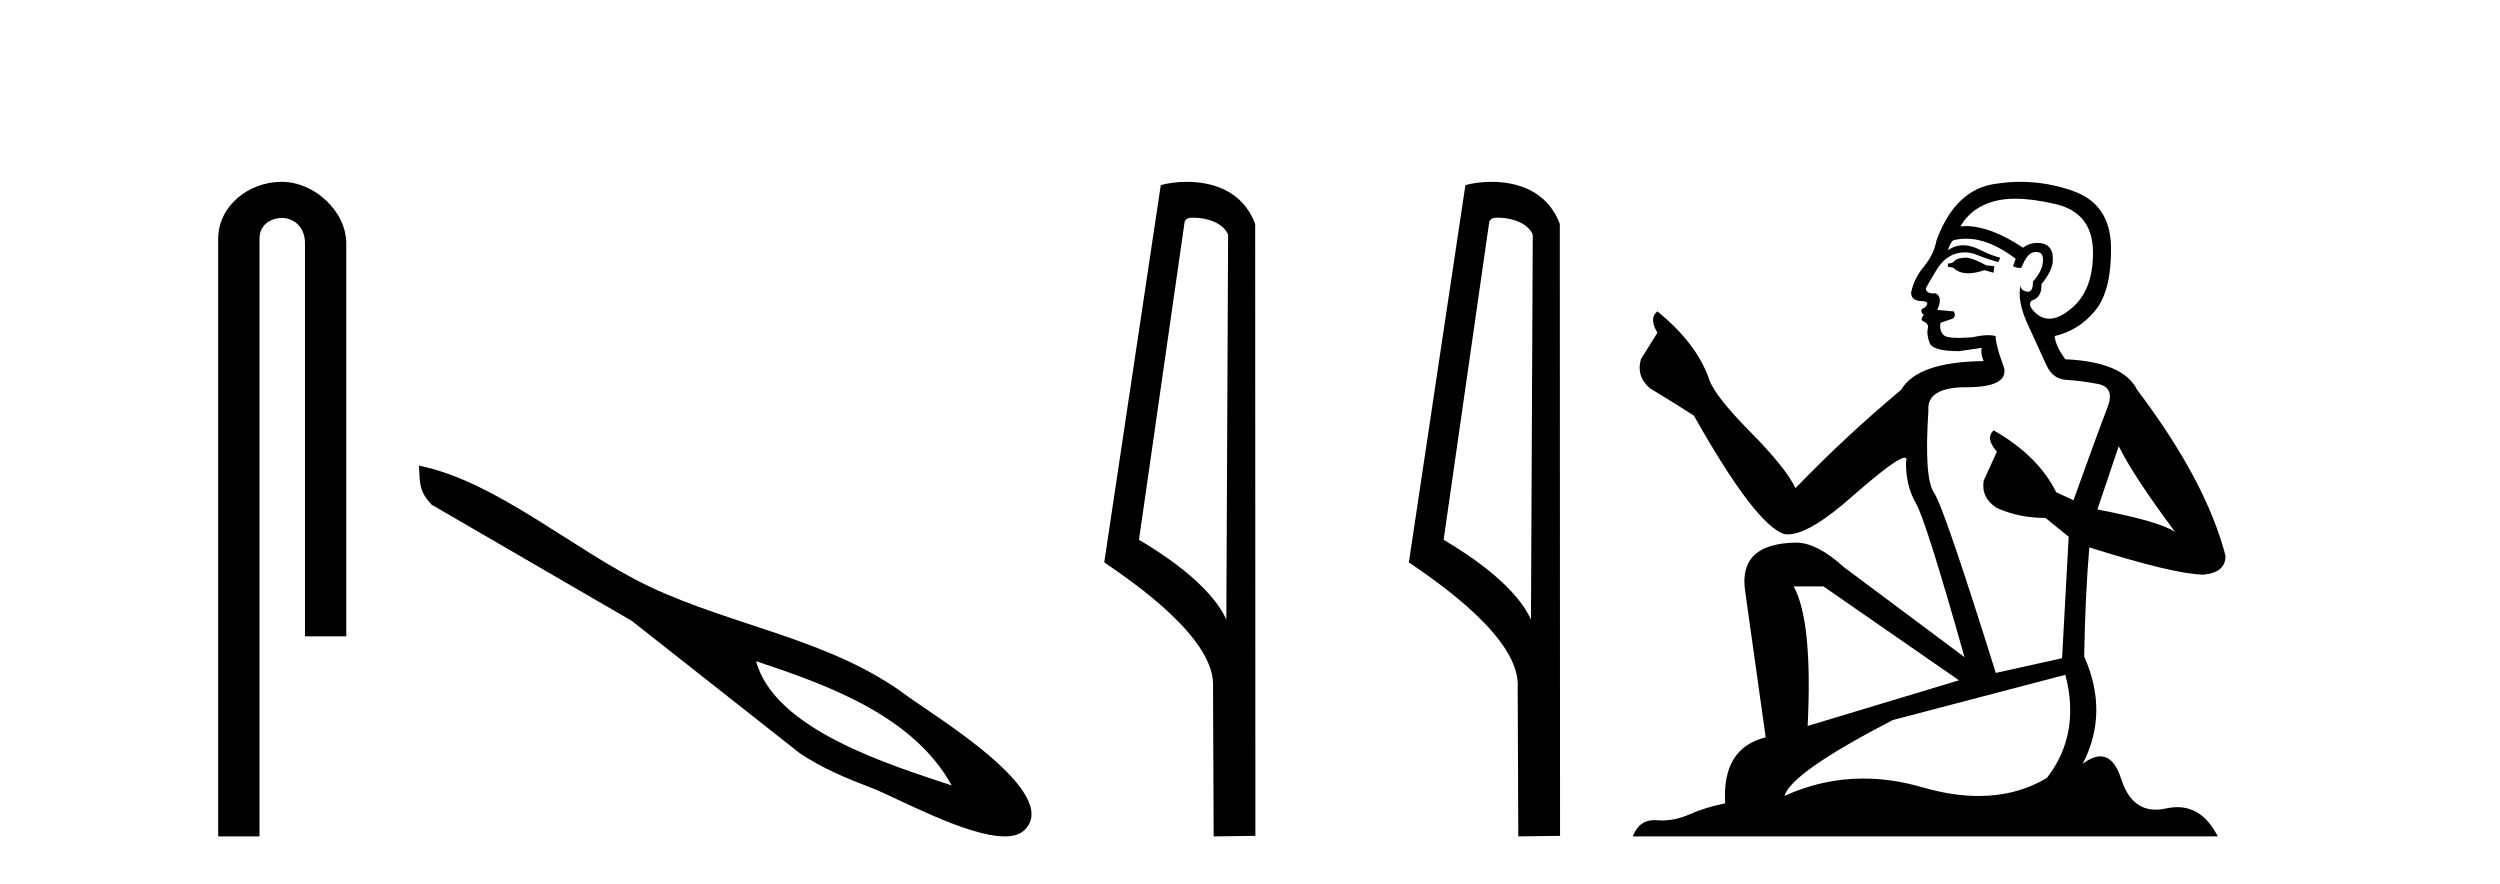 <?xml version='1.0' encoding='UTF-8' standalone='yes'?><svg xmlns='http://www.w3.org/2000/svg' xmlns:xlink='http://www.w3.org/1999/xlink' width='116.0' height='41.0' ><path d='M 13.069 8.437 C 11.5 8.437 10.124 9.591 10.124 11.072 L 10.124 38.809 L 12.041 38.809 L 12.041 11.072 C 12.041 10.346 12.68 10.111 13.081 10.111 C 13.502 10.111 14.151 10.406 14.151 11.296 L 14.151 29.526 L 16.067 29.526 L 16.067 11.296 C 16.067 9.813 14.598 8.437 13.069 8.437 Z' style='fill:#000000;stroke:none' /><path d='M 35.084 30.68 C 38.396 31.783 42.377 33.206 44.159 36.445 C 41.327 35.499 35.934 33.866 35.084 30.68 ZM 19.442 21.604 C 19.485 22.404 19.425 22.779 20.029 23.419 L 29.318 28.811 L 37.112 34.951 C 38.149 35.646 39.261 36.109 40.422 36.552 C 41.595 37.001 44.841 38.809 46.617 38.809 C 46.998 38.809 47.312 38.726 47.522 38.527 C 49.354 36.8 43.246 33.154 42.077 32.281 C 38.568 29.659 34.036 29.067 30.119 27.21 C 26.69 25.585 23.059 22.339 19.442 21.604 Z' style='fill:#000000;stroke:none' /><path d='M 55.372 10.1 C 55.997 10.1 56.761 10.34 56.984 10.89 L 56.902 28.751 L 56.902 28.751 C 56.585 28.034 55.644 26.699 52.849 25.046 L 54.971 10.263 C 55.071 10.157 55.068 10.1 55.372 10.1 ZM 56.902 28.751 L 56.902 28.751 C 56.902 28.751 56.902 28.751 56.902 28.751 L 56.902 28.751 L 56.902 28.751 ZM 55.075 8.437 C 54.597 8.437 54.165 8.505 53.86 8.588 L 51.237 26.094 C 52.624 27.044 56.437 29.648 56.285 31.91 L 56.314 38.809 L 58.25 38.783 L 58.24 10.393 C 57.664 8.837 56.233 8.437 55.075 8.437 Z' style='fill:#000000;stroke:none' /><path d='M 69.507 10.1 C 70.132 10.1 70.897 10.34 71.12 10.89 L 71.037 28.751 L 71.037 28.751 C 70.721 28.034 69.78 26.699 66.984 25.046 L 69.106 10.263 C 69.206 10.157 69.203 10.1 69.507 10.1 ZM 71.037 28.751 L 71.037 28.751 C 71.037 28.751 71.037 28.751 71.037 28.751 L 71.037 28.751 L 71.037 28.751 ZM 69.21 8.437 C 68.732 8.437 68.301 8.505 67.995 8.588 L 65.372 26.094 C 66.76 27.044 70.573 29.648 70.421 31.91 L 70.449 38.809 L 72.386 38.783 L 72.375 10.393 C 71.799 8.837 70.368 8.437 69.21 8.437 Z' style='fill:#000000;stroke:none' /><path d='M 91.272 11.955 Q 90.845 11.955 90.708 12.091 Q 90.589 12.228 90.384 12.228 L 90.384 12.382 L 90.623 12.416 Q 90.888 12.681 91.328 12.681 Q 91.653 12.681 92.075 12.535 L 92.502 12.655 L 92.536 12.348 L 92.16 12.313 Q 91.614 12.006 91.272 11.955 ZM 93.51 9.22 Q 94.298 9.22 95.338 9.46 Q 97.097 9.853 97.114 11.681 Q 97.132 13.492 96.09 14.329 Q 95.538 14.788 95.086 14.788 Q 94.697 14.788 94.381 14.449 Q 94.074 14.141 94.262 13.953 Q 94.757 13.8 94.723 13.185 Q 95.252 12.535 95.252 12.074 Q 95.285 11.27 94.514 11.27 Q 94.482 11.27 94.45 11.271 Q 94.108 11.305 93.869 11.493 Q 92.357 10.491 91.208 10.491 Q 91.084 10.491 90.965 10.503 L 90.965 10.503 Q 91.46 9.631 92.519 9.341 Q 92.951 9.22 93.51 9.22 ZM 98.31 20.701 Q 98.977 22.068 100.924 24.682 Q 100.189 24.186 97.319 23.639 L 98.31 20.701 ZM 91.227 11.076 Q 92.305 11.076 93.527 12.006 L 93.407 12.348 Q 93.551 12.431 93.686 12.431 Q 93.744 12.431 93.8 12.416 Q 94.074 11.698 94.415 11.698 Q 94.456 11.693 94.493 11.693 Q 94.822 11.693 94.791 12.108 Q 94.791 12.535 94.33 13.065 Q 94.33 13.538 94.1 13.538 Q 94.064 13.538 94.022 13.526 Q 93.715 13.458 93.766 13.185 L 93.766 13.185 Q 93.561 13.953 94.125 15.132 Q 94.672 16.328 94.962 16.96 Q 95.252 17.592 95.885 17.626 Q 96.517 17.66 97.337 17.814 Q 98.157 17.968 97.781 18.925 Q 97.405 19.881 96.209 23.212 L 95.406 22.837 Q 94.569 21.145 92.502 19.967 L 92.502 19.967 Q 92.109 20.342 92.656 20.957 L 92.041 22.307 Q 91.921 23.11 92.656 23.571 Q 93.681 24.032 94.911 24.032 L 95.987 24.904 L 95.68 30.541 L 92.605 31.224 Q 90.196 23.52 89.735 22.854 Q 89.273 22.187 89.478 19.044 Q 89.393 17.968 91.238 17.968 Q 93.151 17.968 92.997 17.097 L 92.758 16.396 Q 92.57 15.747 92.605 15.593 Q 92.454 15.552 92.255 15.552 Q 91.955 15.552 91.545 15.645 Q 91.158 15.679 90.877 15.679 Q 90.315 15.679 90.179 15.542 Q 89.974 15.337 90.042 14.978 L 90.589 14.79 Q 90.777 14.688 90.657 14.449 L 89.888 14.38 Q 90.162 13.8 89.82 13.612 Q 89.769 13.615 89.723 13.615 Q 89.359 13.615 89.359 13.373 Q 89.478 13.15 89.837 12.553 Q 90.196 11.955 90.708 11.784 Q 90.939 11.71 91.166 11.71 Q 91.461 11.71 91.75 11.835 Q 92.263 12.04 92.724 12.16 L 92.81 11.955 Q 92.382 11.852 91.921 11.613 Q 91.477 11.382 91.093 11.382 Q 90.708 11.382 90.384 11.613 Q 90.469 11.305 90.623 11.152 Q 90.919 11.076 91.227 11.076 ZM 84.61 27.21 L 90.896 31.566 L 83.875 33.684 Q 84.114 28.816 83.226 27.21 ZM 95.833 31.31 Q 96.551 34.06 94.979 36.093 Q 93.571 36.934 91.809 36.934 Q 90.599 36.934 89.222 36.537 Q 87.811 36.124 86.459 36.124 Q 84.571 36.124 82.799 36.93 Q 83.106 35.854 87.821 33.411 L 95.833 31.31 ZM 93.755 8.437 Q 93.208 8.437 92.656 8.521 Q 90.742 8.743 89.854 11.152 Q 89.735 11.801 89.273 12.365 Q 88.812 12.911 88.675 13.578 Q 88.675 13.953 89.154 13.97 Q 89.632 13.988 89.273 14.295 Q 89.12 14.329 89.154 14.449 Q 89.171 14.568 89.273 14.603 Q 89.051 14.842 89.273 14.927 Q 89.513 15.03 89.444 15.269 Q 89.393 15.525 89.53 15.901 Q 89.666 16.294 90.896 16.294 L 91.955 16.14 L 91.955 16.14 Q 91.887 16.396 92.041 16.755 Q 88.966 16.789 88.214 18.087 Q 85.635 20.24 83.311 22.649 Q 82.85 21.692 81.21 20.035 Q 79.587 18.395 79.314 17.626 Q 78.75 15.952 76.905 14.449 Q 76.495 14.756 76.905 15.44 L 76.136 16.67 Q 75.914 17.472 76.563 18.019 Q 77.554 18.617 78.596 19.283 Q 81.466 24.374 82.799 24.784 Q 82.873 24.795 82.953 24.795 Q 83.967 24.795 85.993 22.99 Q 88.002 21.235 88.376 21.235 Q 88.508 21.235 88.436 21.453 Q 88.436 22.563 88.898 23.349 Q 89.359 24.135 91.152 30.49 L 85.566 26.322 Q 84.302 25.177 83.345 25.177 Q 80.663 25.211 80.971 27.398 L 81.928 34.214 Q 79.895 34.709 80.048 37.272 Q 79.126 37.46 78.357 37.801 Q 77.736 38.07 77.104 38.07 Q 76.971 38.07 76.837 38.058 Q 76.791 38.055 76.746 38.055 Q 76.05 38.055 75.761 38.809 L 102.906 38.809 Q 102.213 37.452 101.029 37.452 Q 100.782 37.452 100.514 37.511 Q 100.256 37.568 100.025 37.568 Q 98.885 37.568 98.43 36.161 Q 98.093 35.096 97.458 35.096 Q 97.096 35.096 96.636 35.444 Q 97.866 33.069 96.705 30.456 Q 96.756 27.62 96.944 25.399 Q 100.958 26.663 102.257 26.663 Q 103.264 26.561 103.264 25.792 Q 102.376 22.341 99.164 18.087 Q 98.515 16.789 95.833 16.67 Q 95.372 16.055 95.338 15.593 Q 96.448 15.337 97.2 14.432 Q 97.969 13.526 97.952 11.493 Q 97.934 9.478 96.192 8.863 Q 94.986 8.437 93.755 8.437 Z' style='fill:#000000;stroke:none' /></svg>